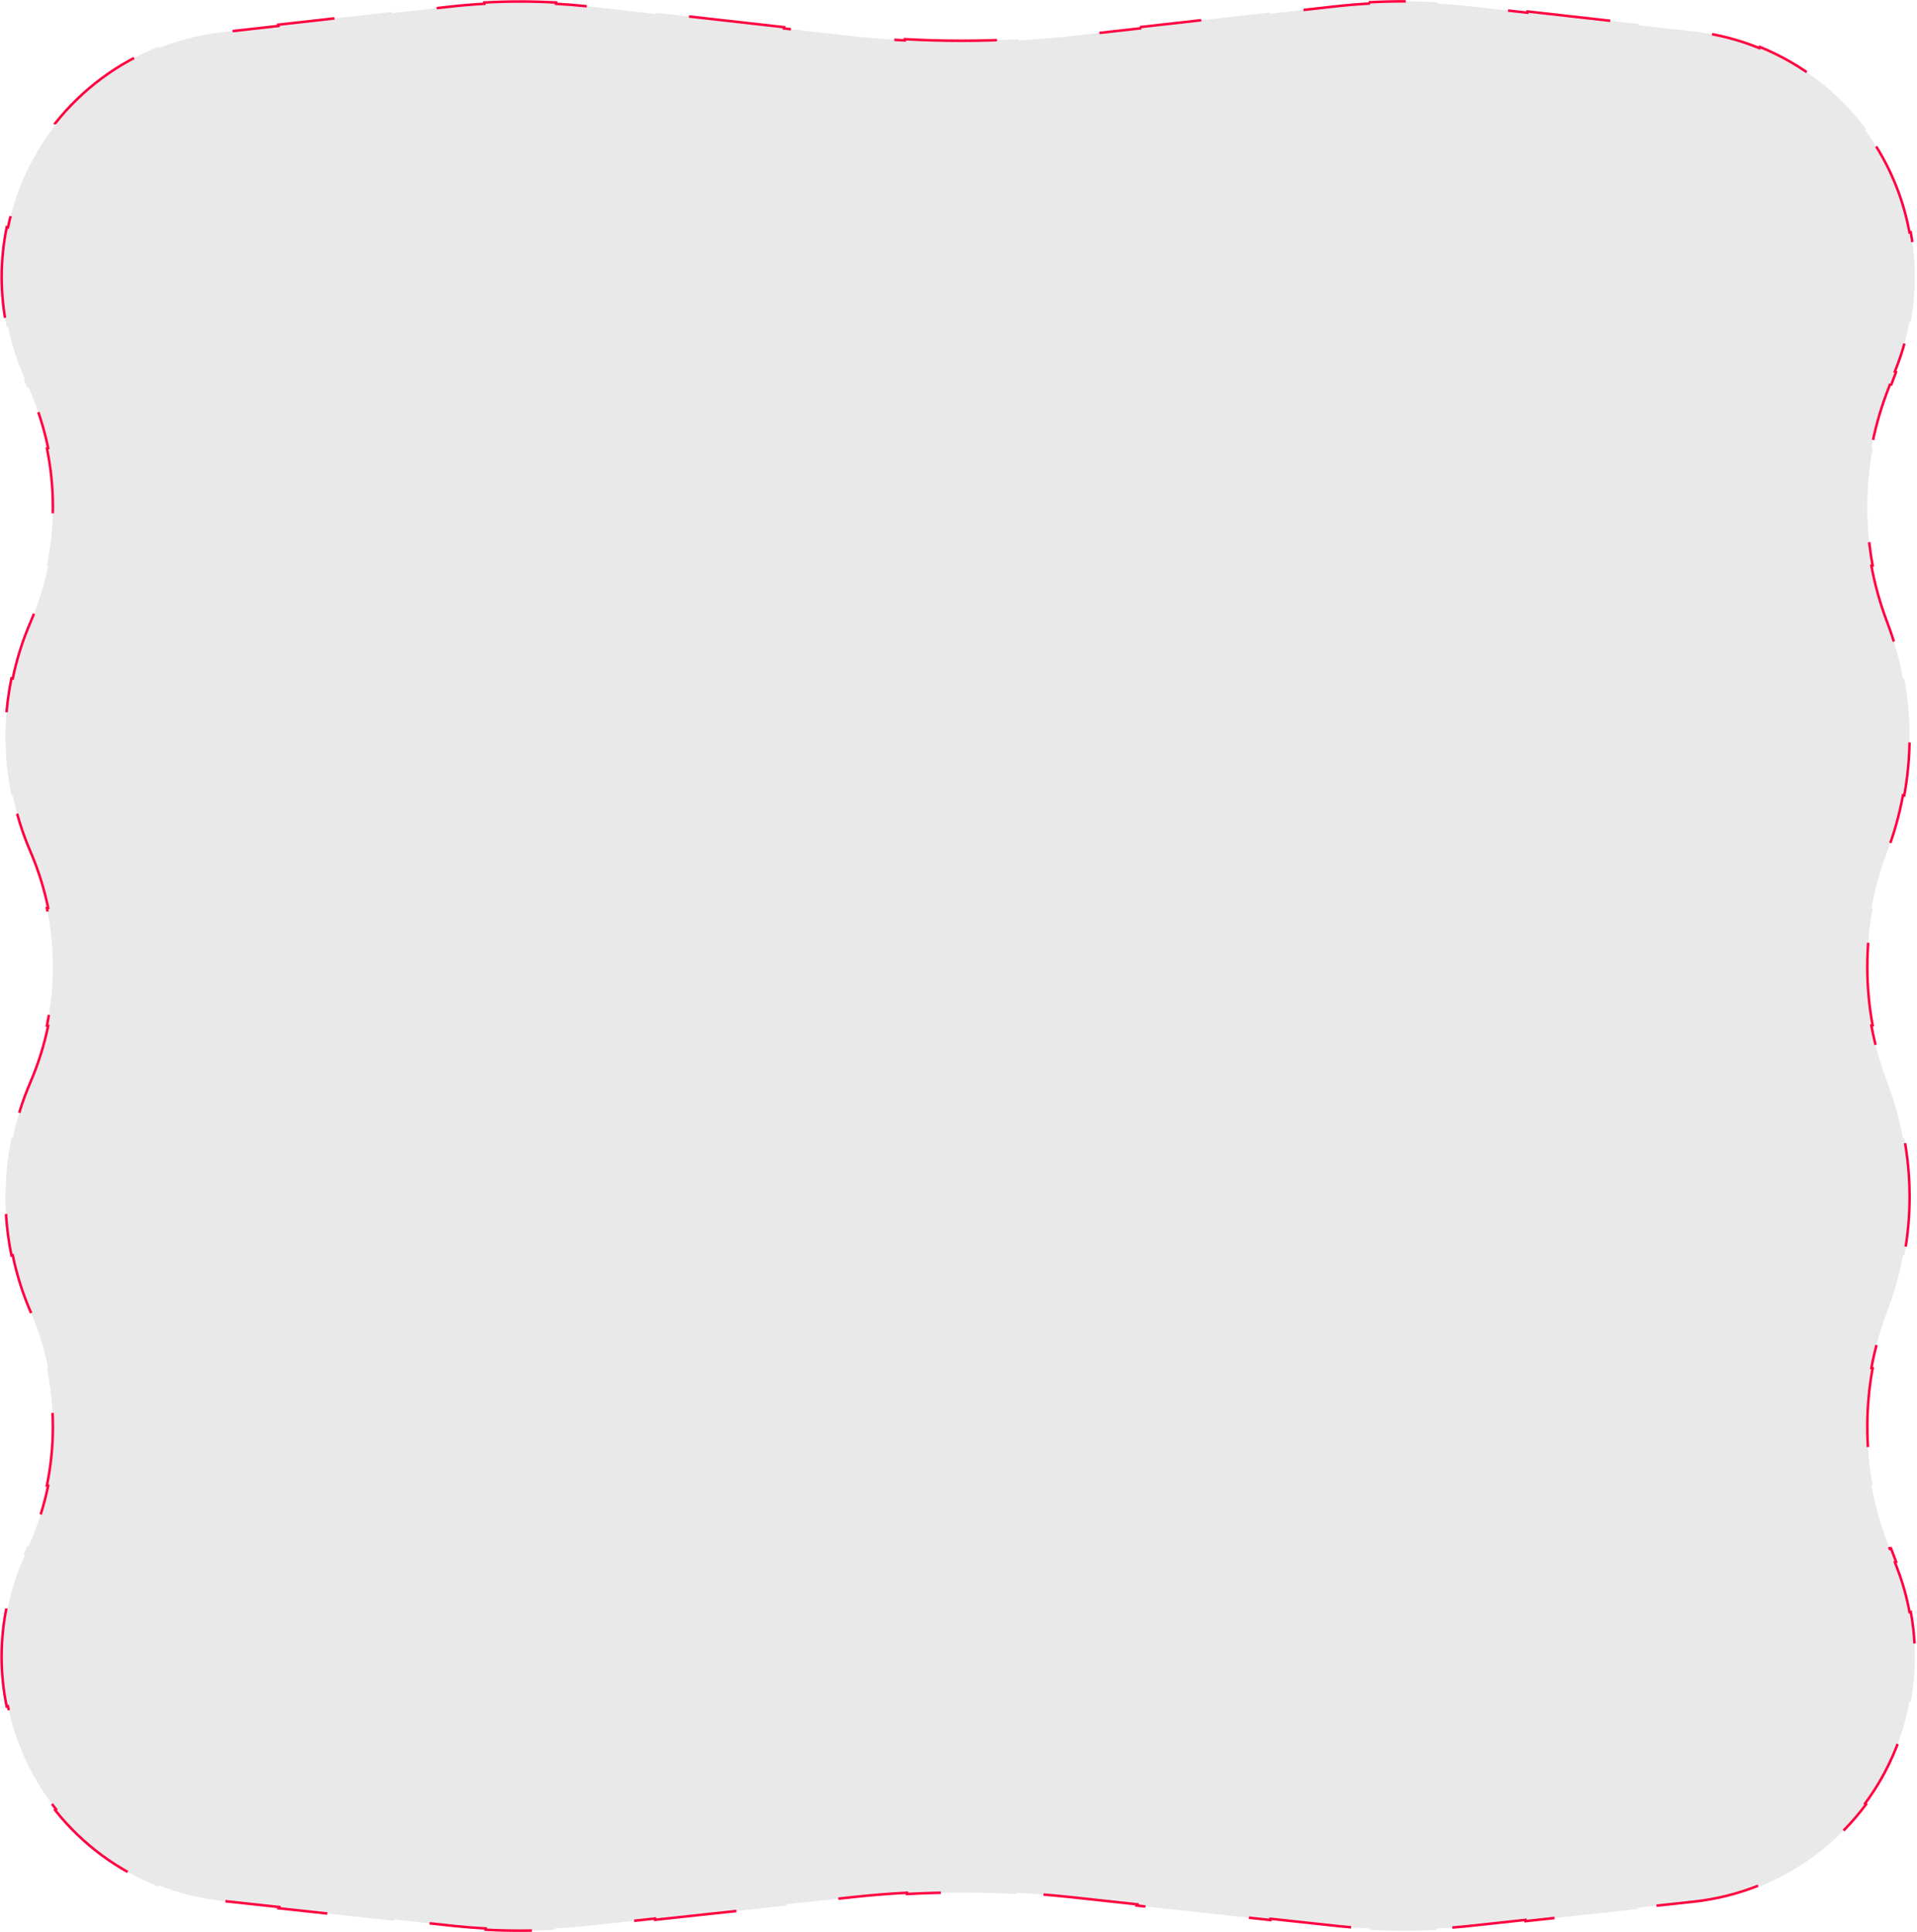 <?xml version="1.0" encoding="UTF-8"?> <svg xmlns="http://www.w3.org/2000/svg" width="756" height="762" viewBox="0 0 756 762" fill="none"><path d="M190.98 0.994C200.412 0.465 209.865 0.465 219.296 0.994L219.269 1.492C223.383 1.723 227.494 2.055 231.597 2.488L233.354 2.68L258.627 5.525L258.683 5.028L309.227 10.72L309.172 11.216L334.444 14.06C341.886 14.898 349.345 15.527 356.812 15.946L356.841 15.447C371.767 16.285 386.728 16.285 401.653 15.447H401.662L401.69 15.946C409.158 15.527 416.617 14.898 424.059 14.06L449.613 11.184L449.558 10.688H449.557L500.668 4.934V4.933L500.724 5.43L526.279 2.553C530.777 2.046 535.287 1.666 539.801 1.413L539.772 0.914H539.771C548.826 0.406 557.902 0.406 566.957 0.914L566.929 1.413C570.879 1.635 574.825 1.953 578.763 2.368L580.45 2.553L602.352 5.019L602.407 4.521L646.21 9.454L646.155 9.95L668.057 12.416C677.042 13.428 685.702 15.661 693.842 18.969L694.029 18.508C710.692 25.278 725.191 36.522 735.896 50.975L735.497 51.27C740.727 58.331 745.046 66.161 748.263 74.612C750.38 80.175 751.97 85.882 753.033 91.663L753.524 91.573C755.679 103.289 755.679 115.302 753.524 127.018L753.033 126.927C751.97 132.707 750.38 138.415 748.263 143.978L747.265 146.599L747.732 146.776V146.777L745.736 152.021V152.02L745.27 151.842L744.271 154.463L743.759 155.834C741.234 162.701 739.318 169.73 738.01 176.844L738.502 176.935C735.7 192.174 735.7 207.802 738.502 223.041L738.01 223.131C739.405 230.719 741.492 238.211 744.271 245.512C747.029 252.756 749.1 260.189 750.484 267.717L750.976 267.627C753.778 282.867 753.778 298.495 750.976 313.734L750.484 313.643C749.1 321.171 747.029 328.604 744.271 335.848L743.759 337.22C741.235 344.086 739.318 351.115 738.01 358.229L738.501 358.319C735.699 373.559 735.7 389.186 738.502 404.426L738.01 404.516C739.405 412.103 741.492 419.596 744.271 426.896C747.029 434.14 749.1 441.573 750.484 449.102L750.976 449.012C753.778 464.252 753.778 479.879 750.976 495.119L750.484 495.027C749.1 502.556 747.029 509.989 744.271 517.233C741.492 524.534 739.405 532.026 738.01 539.613L738.502 539.705C735.7 554.944 735.7 570.571 738.502 585.811L738.01 585.9C739.405 593.488 741.492 600.98 744.271 608.281L745.279 610.928L745.746 610.75L747.761 616.045L747.294 616.222L748.302 618.868C750.413 624.414 751.998 630.105 753.058 635.869L753.549 635.779C755.697 647.461 755.697 659.439 753.549 671.12L753.058 671.03C751.998 676.794 750.413 682.485 748.302 688.03L747.685 689.609C744.537 697.466 740.426 704.766 735.512 711.386L735.911 711.684C725.18 726.139 710.641 737.365 693.94 744.089L693.755 743.626C685.598 746.91 676.922 749.114 667.923 750.089L645.81 752.484L645.863 752.981V752.982L601.638 757.772V757.771L601.584 757.274L579.472 759.67L577.845 759.84C574.048 760.225 570.244 760.521 566.437 760.727L566.463 761.226C557.738 761.697 548.994 761.697 540.27 761.226H540.266L540.292 760.727C536.485 760.521 532.681 760.225 528.885 759.84L527.258 759.67L501.038 756.829L500.983 757.327L448.543 751.647L448.544 751.646L448.598 751.149L422.377 748.31C415.213 747.534 408.033 746.952 400.846 746.563L400.818 747.063C386.451 746.288 372.051 746.288 357.684 747.063L357.657 746.563C350.47 746.952 343.29 747.534 336.126 748.31L310.18 751.12L310.232 751.617L258.34 757.238L258.286 756.74L232.34 759.551L230.645 759.729C226.689 760.13 222.726 760.438 218.759 760.652L218.785 761.151C209.695 761.642 200.586 761.642 191.496 761.151H191.491L191.518 760.652C187.551 760.438 183.588 760.13 179.632 759.729L177.938 759.551L155.348 757.104L155.294 757.602L110.113 752.709L110.114 752.708L110.169 752.211L87.579 749.765C78.969 748.832 70.649 746.768 62.794 743.702L62.612 744.168C46.552 737.9 32.426 727.466 21.713 713.959L22.104 713.648C16.864 707.042 12.444 699.697 9.021 691.742C6.405 685.662 4.44 679.38 3.125 672.998L2.636 673.099C-0.034 660.137 -0.034 646.762 2.636 633.801L3.125 633.901C4.44 627.519 6.405 621.237 9.021 615.157L9.759 613.443L9.3 613.246L10.774 609.817H10.775L11.234 610.015L11.972 608.301C15.084 601.069 17.422 593.598 18.985 586.007L18.496 585.906H18.495C21.641 570.636 21.641 554.878 18.495 539.608L18.496 539.607L18.985 539.507C17.519 532.39 15.373 525.379 12.546 518.572L11.972 517.213C8.887 510.044 6.57 502.638 5.02 495.113L4.529 495.214C1.384 479.944 1.384 464.186 4.529 448.916L5.02 449.017C6.57 441.491 8.887 434.085 11.972 426.916C15.084 419.684 17.422 412.213 18.985 404.622L18.496 404.521H18.495C21.641 389.252 21.641 373.494 18.495 358.224L18.496 358.223L18.985 358.122C17.519 351.005 15.373 343.995 12.546 337.188L11.972 335.828C8.887 328.659 6.57 321.253 5.02 313.729L4.529 313.829C1.384 298.559 1.384 282.801 4.529 267.531L5.02 267.631C6.57 260.106 8.887 252.7 11.972 245.531C15.084 238.3 17.422 230.828 18.985 223.237L18.496 223.137H18.495C21.641 207.867 21.641 192.109 18.495 176.839L18.496 176.838L18.985 176.737C17.519 169.62 15.373 162.609 12.546 155.802L11.972 154.443L11.246 152.756L10.787 152.954L10.786 152.955L9.334 149.581L9.335 149.58L9.794 149.382L9.068 147.695C6.445 141.598 4.473 135.299 3.154 128.898L2.665 128.999C-0.012 116.002 -0.012 102.589 2.665 89.592L3.154 89.691C4.473 83.291 6.445 76.992 9.068 70.894C12.487 62.95 16.896 55.611 22.123 49.007L21.731 48.699C32.417 35.197 46.501 24.748 62.522 18.438L62.705 18.9C70.542 15.813 78.844 13.722 87.439 12.754L109.81 10.235L109.754 9.739H109.753L154.496 4.702V4.701L154.552 5.198L176.923 2.68C181.609 2.152 186.306 1.756 191.009 1.492L190.98 0.994Z" fill="#E9E9E9" stroke="#FF0040" stroke-dasharray="41 41"></path></svg> 